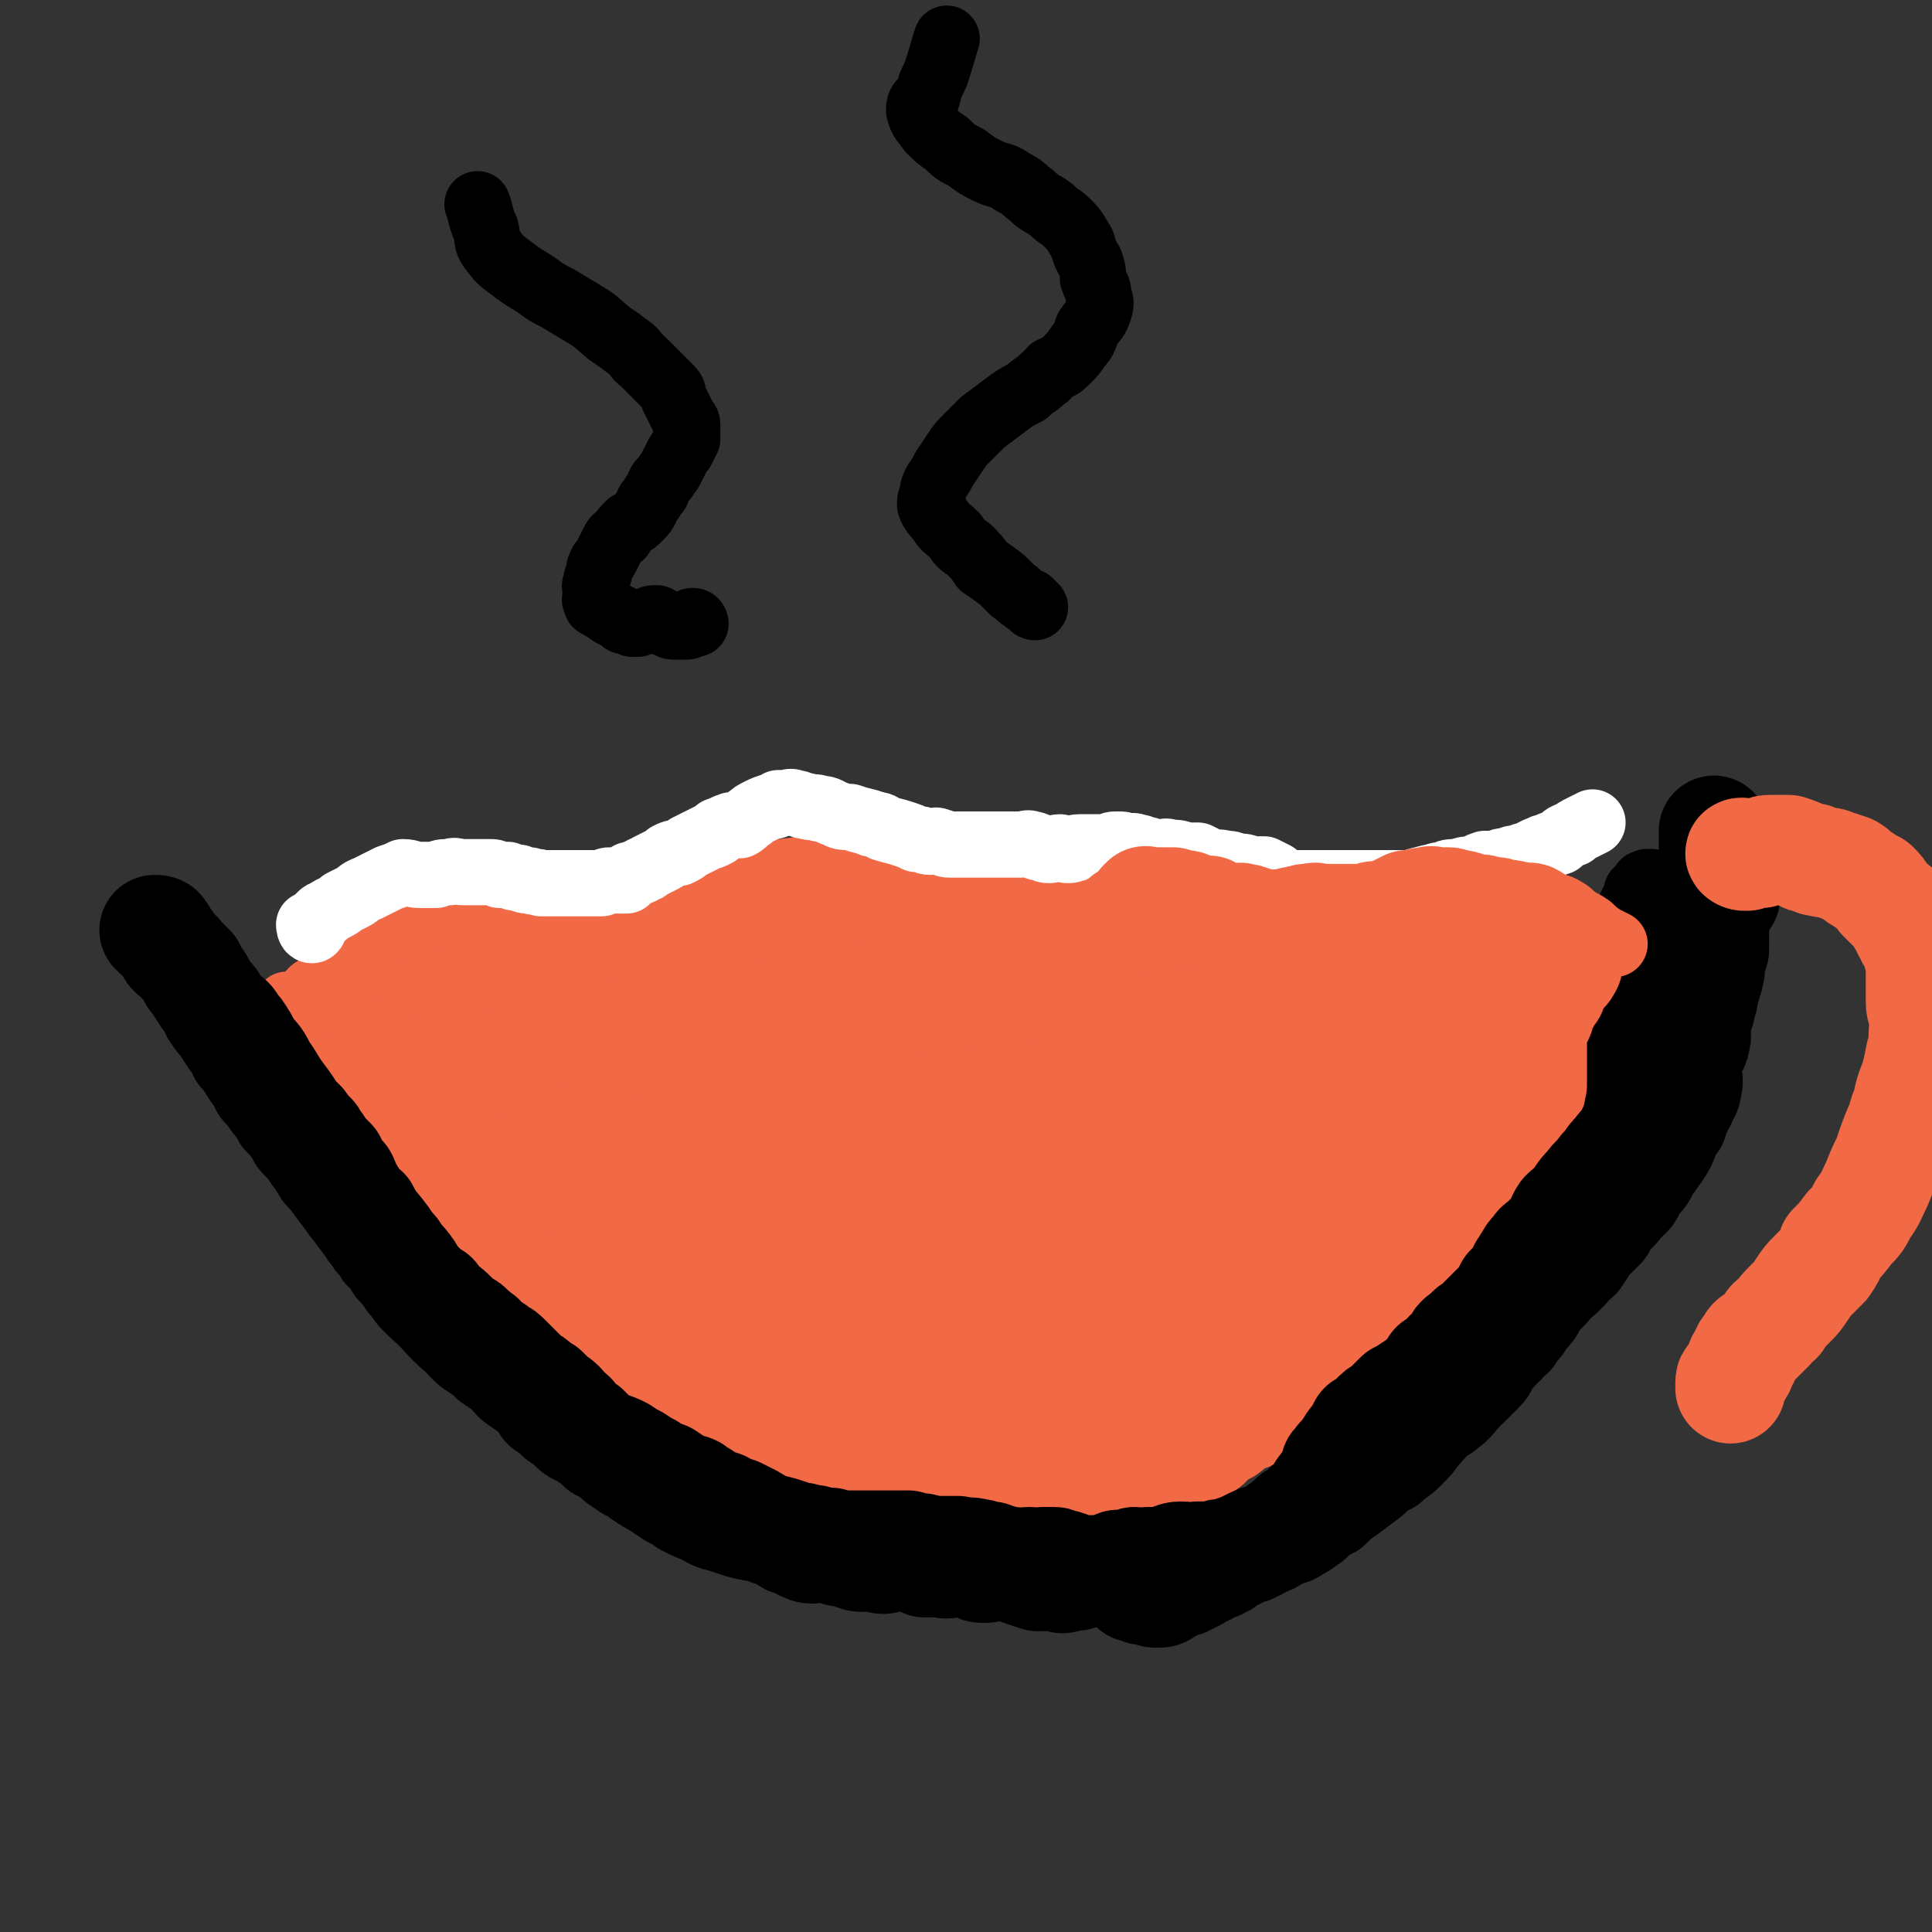 <svg viewBox='0 0 700 700' version='1.1' xmlns='http://www.w3.org/2000/svg' xmlns:xlink='http://www.w3.org/1999/xlink'><rect x="0" y="0" width="700" height="700" fill="#333333" stroke="none"/><g fill='none' stroke='#000000' stroke-width='24' stroke-linecap='round' stroke-linejoin='round'><path d='M72,350c0,0 -1,-1 -1,-1 0,0 0,1 1,2 1,2 1,2 3,4 0,1 0,2 1,3 1,2 1,2 2,4 1,1 1,1 1,3 1,1 1,1 1,2 1,1 1,1 2,3 0,2 0,2 0,4 1,2 1,2 1,3 1,0 1,0 1,1 1,2 1,2 1,4 1,2 1,2 2,5 1,1 1,1 1,2 1,1 1,1 2,3 0,2 1,2 1,4 1,1 1,1 1,2 1,0 1,0 1,1 1,1 1,1 2,3 1,2 1,2 1,4 1,0 1,0 1,1 0,1 0,1 1,2 2,2 2,2 4,5 1,2 1,2 2,3 1,1 1,1 2,2 2,2 1,2 3,4 1,1 1,1 2,3 1,2 1,2 2,3 2,2 2,1 3,3 2,2 2,2 3,4 1,1 1,1 2,3 1,2 1,2 3,3 0,1 0,1 1,2 1,1 1,1 2,3 1,1 1,1 2,3 1,1 1,1 2,3 1,1 1,1 2,2 0,1 1,1 1,2 1,1 1,1 2,2 1,1 1,1 2,2 0,0 0,0 1,1 1,1 1,1 2,2 1,1 1,1 1,2 1,1 1,1 2,2 1,0 1,0 1,1 1,0 1,0 1,1 1,1 1,1 1,2 1,2 1,2 2,3 0,0 0,0 1,1 1,1 1,1 3,3 0,0 0,0 0,0 1,1 1,1 3,2 1,2 1,2 2,3 2,2 2,2 3,3 2,1 1,1 3,3 1,1 1,0 2,1 2,2 2,2 4,3 2,1 2,1 3,2 2,1 1,1 3,3 0,0 1,0 1,0 1,1 1,1 2,1 2,1 2,1 3,2 2,1 2,1 4,2 1,1 1,1 3,2 0,0 0,0 0,1 1,1 1,1 3,2 1,0 1,0 2,1 2,1 2,1 3,2 2,1 2,1 3,2 0,0 0,0 1,1 1,1 1,1 3,2 1,0 1,0 3,1 0,0 0,1 0,1 1,1 1,0 3,1 0,0 0,1 1,1 1,1 1,1 2,2 1,0 1,0 1,1 0,0 0,0 1,1 0,0 0,0 1,1 1,1 1,1 2,2 1,0 0,1 1,1 2,1 2,1 4,2 0,0 0,1 0,1 1,1 1,1 2,1 2,1 2,1 3,2 1,0 1,1 1,1 1,0 1,0 2,0 0,1 0,1 1,1 1,1 1,1 3,2 0,1 0,1 1,1 1,1 1,1 2,2 1,0 1,0 2,0 0,1 0,1 1,2 1,0 1,0 2,0 0,1 0,1 1,2 1,0 1,0 2,1 2,1 2,1 4,2 1,1 1,1 2,2 1,0 2,0 3,1 1,0 1,1 1,1 1,1 1,0 2,1 1,0 1,1 2,1 1,1 1,0 2,0 1,1 1,0 2,0 2,1 2,1 3,2 1,1 1,1 2,1 0,0 0,0 1,-1 1,0 1,0 3,0 1,1 1,1 2,1 1,1 1,0 2,0 2,0 2,1 3,0 2,0 2,0 4,-1 1,0 1,0 3,0 1,0 1,0 2,0 0,0 0,0 0,0 1,0 1,0 2,0 1,0 1,0 2,0 1,0 1,0 2,0 1,0 1,0 3,0 1,0 1,0 2,0 1,1 1,1 2,1 1,1 1,1 1,1 2,0 2,0 4,-1 1,0 1,0 3,0 2,1 2,1 4,1 2,1 1,2 3,2 2,0 2,0 4,-1 2,0 2,0 3,0 2,0 2,0 4,0 0,0 0,0 1,0 2,0 2,0 4,0 2,0 2,0 3,0 1,0 1,0 2,0 2,0 2,0 3,0 2,0 2,0 3,0 2,0 2,0 4,0 0,0 0,0 1,0 2,0 2,0 4,0 1,0 1,0 2,0 2,1 2,1 4,1 1,1 2,0 3,0 2,0 2,0 3,0 1,0 1,1 3,1 1,0 1,-1 3,-1 2,0 2,0 3,0 2,0 2,0 3,0 3,0 3,0 6,0 1,0 1,0 1,0 2,0 2,0 4,0 1,1 0,2 1,2 1,0 1,0 2,0 2,0 2,0 3,0 0,0 0,0 1,0 1,0 1,0 2,0 1,0 1,0 2,0 1,0 1,0 1,0 2,0 2,0 3,0 0,0 0,1 1,0 1,0 1,0 2,0 1,-1 2,0 3,-1 1,0 1,0 3,0 1,0 1,0 3,0 2,0 2,0 3,0 1,0 1,1 2,0 2,0 2,0 3,-1 2,0 2,0 4,0 2,-1 2,0 3,-1 2,0 2,0 4,-1 2,0 1,-1 3,-1 2,-1 2,-1 4,-1 2,-1 1,-1 3,-2 2,-1 2,-1 4,-2 2,-1 2,-1 4,-2 2,-1 2,0 4,-1 1,0 1,-1 3,-1 1,-1 1,-1 2,-1 1,-1 1,-1 2,-2 1,-1 1,-1 2,-1 1,-1 1,-1 2,-1 1,-1 1,0 2,-1 1,0 1,0 2,-1 1,-1 1,-1 2,-2 1,-1 1,-1 2,-2 0,-1 0,-1 1,-1 1,-1 1,-1 2,-2 1,-1 1,-1 1,-2 1,-1 1,-1 2,-1 1,-1 1,-1 2,-2 1,-1 1,-1 3,-3 1,-1 1,-1 2,-2 1,-2 1,-2 2,-4 2,-1 1,-2 3,-3 0,-1 1,0 1,0 2,-2 2,-2 3,-3 1,-2 1,-2 2,-3 1,-1 2,0 2,-1 1,-1 1,-1 1,-3 1,-1 1,-1 2,-2 0,-1 1,0 1,0 1,-1 1,-2 1,-2 1,-2 2,-2 3,-3 1,-1 1,-1 3,-2 1,-1 1,-1 3,-2 1,-1 1,-1 2,-2 1,0 1,0 2,-1 1,-1 1,0 2,-1 0,0 0,0 0,0 1,-1 1,-1 2,-1 2,-1 2,-1 3,-2 1,-1 1,-1 2,-2 1,-1 2,0 2,-1 2,-1 1,-2 3,-3 0,-1 1,-1 1,-2 1,-1 1,-1 2,-2 0,-1 0,-1 1,-2 1,-1 1,-1 2,-3 1,-1 1,-1 2,-2 0,-1 0,-1 0,-2 1,0 1,0 1,0 1,-2 1,-2 2,-4 1,-2 1,-2 2,-3 1,-2 1,-2 1,-4 2,-2 2,-2 3,-5 0,-1 0,-1 1,-1 0,-1 0,-1 0,-1 1,-2 1,-2 1,-3 1,-2 1,-2 2,-3 0,-1 1,-1 1,-2 0,-1 0,-1 0,-2 1,-1 1,-1 2,-2 1,-2 0,-2 1,-3 1,-2 1,-2 1,-3 1,-1 2,-1 2,-2 1,-2 1,-2 1,-3 0,-1 0,-1 0,-1 1,-1 1,-1 1,-2 1,-1 0,-1 1,-3 0,-1 1,0 1,-1 1,-3 1,-3 1,-5 1,-2 1,-2 1,-3 1,-2 1,-2 1,-3 2,-2 2,-2 3,-4 0,-2 -1,-2 -1,-4 1,-2 1,-1 2,-3 0,-1 0,-2 0,-3 0,-2 0,-2 0,-3 1,-3 1,-3 3,-5 0,-1 0,-1 1,-2 0,-2 0,-2 1,-3 1,-1 1,-1 1,-2 1,-1 1,-1 1,-2 1,-1 1,-1 1,-2 1,-2 1,-2 2,-3 0,-1 0,-1 0,-3 1,-1 1,-1 2,-3 0,-1 0,-1 0,-1 0,-2 0,-2 0,-4 0,-1 0,-1 0,-2 0,-1 1,-1 1,-2 0,0 0,0 0,-1 0,-1 1,-1 1,-2 0,-2 0,-2 0,-3 0,-1 0,-1 0,-1 0,-1 1,-1 1,-2 0,-1 0,-1 0,-2 0,0 0,0 0,0 1,-2 1,-2 1,-3 0,0 0,0 0,-1 0,0 0,0 0,-1 0,-1 0,-1 0,-1 0,-1 0,-1 0,-2 0,-1 0,-1 0,-2 0,-1 -1,-1 -1,-2 0,-1 1,0 2,-1 1,-1 1,-1 1,-2 0,-1 0,-1 0,-2 0,0 0,0 0,-1 1,0 1,0 1,-1 0,-1 0,-1 0,-2 0,0 0,0 0,-1 1,0 1,0 1,-1 0,0 0,-1 0,-1 0,0 1,0 1,0 0,-1 0,-1 0,-2 0,0 0,0 0,-1 0,0 0,0 0,0 1,-1 1,-1 2,-2 0,0 0,0 0,0 1,-1 0,-1 1,-1 1,-1 1,0 2,0 0,0 0,-1 1,0 0,0 0,1 1,1 '/></g>
<g fill='none' stroke='#F26946' stroke-width='24' stroke-linecap='round' stroke-linejoin='round'><path d='M98,380c0,0 -1,0 -1,-1 1,0 1,0 2,-1 2,-1 2,-1 3,-2 2,-2 2,-3 4,-5 3,-2 3,-2 6,-4 3,-2 5,-3 5,-4 '/><path d='M105,365c0,0 -1,-1 -1,-1 1,0 1,1 2,1 2,-1 2,-1 3,-2 1,-1 1,-1 3,-2 1,-2 1,-2 3,-3 2,-1 2,-2 4,-3 1,-1 1,-1 3,-3 2,-1 2,-1 4,-2 2,-2 2,-2 4,-3 3,-1 3,-1 6,-3 2,-1 2,-1 5,-2 4,-1 4,-1 7,-3 4,-1 4,-1 7,-2 4,-2 4,-2 7,-3 4,-1 4,-1 8,-2 3,-1 3,-1 7,-1 4,-1 4,-1 8,-2 3,0 3,0 6,0 2,0 2,0 4,0 3,-1 3,-1 6,-1 3,-1 3,-1 7,-1 5,-1 5,-1 9,-2 5,0 5,0 9,0 5,-1 5,-1 9,-2 5,-1 5,-1 9,-2 6,-1 6,-1 11,-2 5,-1 5,-1 11,-2 7,-1 7,-1 13,-1 8,0 8,0 15,0 4,0 4,0 9,0 9,-1 15,-1 19,-2 '/><path d='M253,324c0,0 -1,-1 -1,-1 0,0 1,1 2,1 2,-1 2,-2 4,-3 3,-1 4,-1 7,-1 5,-2 5,-1 10,-2 8,-2 8,-2 16,-3 9,-2 9,-2 18,-4 10,-1 10,-2 20,-2 8,-1 8,1 17,1 8,1 8,0 16,1 8,0 8,1 16,2 8,1 8,1 16,1 8,1 8,1 17,2 8,1 8,1 16,2 8,1 8,2 16,3 7,2 7,2 15,3 7,1 8,1 16,2 7,1 7,1 15,2 7,0 7,0 14,1 7,0 7,1 14,1 5,1 5,1 11,1 4,1 4,1 9,2 4,1 4,1 8,1 4,0 4,0 8,0 '/><path d='M522,333c0,0 -1,0 -1,-1 0,0 1,0 2,-1 0,0 1,0 1,0 3,-1 3,-1 6,-2 2,-1 2,-2 5,-2 4,-1 4,-1 8,0 3,0 3,0 6,1 4,0 4,0 7,1 4,1 4,1 7,2 3,1 4,0 6,2 4,1 4,1 7,3 2,2 2,2 5,4 2,1 4,2 4,2 '/><path d='M466,375c0,0 -1,0 -1,-1 0,0 1,0 0,-1 -1,-1 -1,-1 -3,-3 -3,-3 -3,-3 -7,-5 -5,-3 -5,-3 -11,-5 -9,-3 -9,-3 -19,-5 -14,-2 -14,-1 -29,-2 -17,0 -17,-1 -35,0 -20,0 -20,0 -40,2 -21,3 -21,4 -41,8 -20,4 -20,3 -39,8 -15,3 -15,3 -29,8 -10,2 -10,2 -19,6 -5,2 -6,2 -11,5 -1,0 -1,2 0,2 1,-1 2,-2 4,-3 4,-2 5,-1 9,-3 10,-3 10,-3 21,-6 17,-5 17,-4 35,-8 23,-5 23,-4 47,-9 25,-5 24,-6 49,-12 22,-5 22,-5 44,-9 17,-3 17,-3 34,-5 12,-1 12,-1 23,-2 7,0 7,-1 14,0 4,0 4,0 8,1 2,1 2,2 4,2 0,0 0,-2 0,-1 0,0 0,1 -1,2 0,0 -1,0 -2,0 -2,-1 -2,-2 -4,-2 -5,-1 -5,0 -10,0 -12,-1 -12,-1 -23,-2 -21,-1 -21,-1 -41,-1 -21,-1 -21,0 -43,0 -23,1 -23,1 -46,3 -26,2 -26,2 -51,6 -22,3 -22,3 -43,7 -16,3 -16,3 -31,7 -11,2 -11,2 -21,5 -5,2 -6,2 -10,4 -2,1 -2,1 -3,2 -1,1 -1,2 0,2 1,0 1,0 3,-1 7,0 7,0 14,-1 13,-3 13,-3 27,-5 22,-4 22,-4 43,-7 30,-4 30,-3 59,-7 24,-4 24,-4 47,-9 15,-3 15,-4 30,-7 7,-2 7,-2 14,-4 2,-1 3,-2 3,-3 0,-1 -1,0 -2,0 -4,0 -4,0 -7,0 -8,0 -8,-1 -17,0 -13,0 -13,0 -26,2 -16,1 -16,1 -32,3 -19,2 -19,2 -38,5 -21,4 -21,4 -42,9 -17,4 -17,4 -35,9 -13,4 -13,4 -26,8 -7,3 -7,3 -13,5 -5,2 -5,2 -9,4 0,0 -1,1 -1,1 1,0 2,-2 4,-2 5,-2 5,-2 10,-4 9,-3 9,-3 18,-6 13,-5 13,-4 25,-9 12,-4 12,-3 23,-8 8,-3 8,-3 15,-6 3,-2 4,-2 6,-4 1,0 0,-1 -1,0 -1,0 -1,1 -3,1 -5,2 -5,2 -10,3 -9,2 -9,2 -17,5 -10,2 -10,2 -19,5 -4,1 -4,1 -9,2 -6,2 -6,2 -12,4 -5,1 -5,2 -8,3 -2,1 -2,1 -3,2 -1,0 -1,0 -2,1 -3,1 -3,1 -6,3 -3,1 -3,1 -5,2 -2,1 -3,1 -5,2 -2,1 -3,1 -5,3 -2,1 -2,1 -3,2 -2,1 -2,1 -4,2 -1,1 -1,1 -3,2 -2,0 -2,0 -3,1 -2,1 -2,1 -4,2 -2,1 -2,1 -4,3 -2,1 -2,2 -2,3 -1,1 0,1 1,2 1,2 0,2 1,4 2,2 2,2 3,5 2,1 2,1 3,3 2,5 3,8 4,10 '/></g>
<g fill='none' stroke='#F26946' stroke-width='40' stroke-linecap='round' stroke-linejoin='round'><path d='M136,384c0,0 -1,0 -1,-1 0,0 1,-1 1,-1 1,1 1,2 2,3 0,2 1,2 1,3 1,2 1,2 2,3 2,3 2,3 3,5 2,3 2,3 4,5 1,3 1,3 3,5 0,1 0,1 1,2 2,2 3,1 4,3 2,1 1,2 2,3 1,1 2,1 4,2 1,1 1,1 2,2 1,0 1,1 2,1 0,0 0,-1 0,-1 -1,-1 -1,-1 -1,-2 -1,0 -1,0 -2,-1 0,-1 0,-1 -1,-1 -1,-1 -1,-1 -2,-2 -1,-1 -1,-1 -1,-3 -1,-1 -1,-1 -2,-2 -1,-2 -1,-2 -2,-3 -1,-2 -1,-2 -2,-3 0,0 0,0 0,0 -2,-2 -1,-3 -3,-4 0,-1 -1,-1 -1,0 -1,0 -1,0 -2,1 -1,0 -1,0 -2,1 0,1 0,1 0,2 0,1 0,1 0,2 0,0 0,0 1,1 0,2 0,2 0,3 1,2 1,2 2,3 1,1 1,1 3,3 2,2 1,2 3,4 2,2 3,2 5,4 1,2 1,2 2,3 2,2 2,2 4,3 2,1 3,1 4,3 1,1 1,1 1,3 0,0 -1,1 -1,1 -1,0 -1,-1 -2,-1 -1,-1 -1,0 -1,0 -2,-1 -2,-2 -3,-2 -2,-1 -2,-1 -4,-2 -1,-1 -2,-1 -3,-2 -2,-1 -2,-1 -4,-3 -1,-1 -1,-1 -3,-2 -2,-1 -2,-1 -3,-2 -1,0 -1,0 -1,0 -1,-1 -1,0 -3,0 -1,0 -1,-1 -2,0 -1,0 -1,1 -1,2 -1,0 -1,1 -1,1 0,1 0,1 0,2 1,1 1,1 2,2 1,1 1,1 2,2 1,1 1,1 3,2 1,2 1,2 2,3 2,2 2,2 4,3 2,1 2,1 4,3 2,1 2,1 4,2 1,1 0,1 1,2 2,2 2,1 4,3 2,1 1,1 3,3 2,1 2,1 4,2 2,2 2,2 4,4 2,1 2,1 4,2 1,1 1,1 3,2 2,2 2,2 5,3 0,1 0,0 1,1 2,1 2,1 5,3 2,1 2,1 4,2 3,2 3,2 5,3 2,1 2,1 5,2 1,1 1,1 3,2 2,1 2,1 3,2 2,2 3,2 5,3 1,1 2,1 3,2 3,1 3,1 5,3 3,2 3,2 6,4 2,1 2,0 4,2 2,1 1,1 3,3 0,0 1,-1 1,0 1,0 1,1 2,2 1,1 2,1 4,2 2,1 2,1 5,2 0,1 0,1 1,2 1,1 2,1 4,2 0,1 0,1 1,1 2,2 2,2 3,3 2,2 2,2 5,4 0,0 0,0 1,1 2,1 2,1 3,2 2,2 2,2 4,4 0,0 0,-1 1,0 1,1 0,1 1,3 1,1 2,0 3,1 2,1 2,1 3,2 2,1 2,1 4,3 2,1 1,1 3,2 3,2 3,2 5,4 3,2 3,2 6,3 2,2 2,2 5,3 3,1 3,1 5,2 3,1 3,1 6,2 2,1 2,1 4,2 3,1 3,1 5,2 3,1 3,1 6,2 2,1 1,2 3,2 3,0 3,0 6,-1 3,0 3,0 6,0 4,-1 4,-1 8,-3 4,-1 4,-1 8,-3 4,-2 4,-2 9,-4 6,-3 6,-4 12,-7 6,-4 6,-4 13,-8 6,-4 6,-5 12,-9 7,-5 7,-5 14,-11 7,-5 7,-6 13,-11 6,-5 6,-5 12,-10 7,-5 7,-5 13,-10 5,-6 5,-6 10,-12 6,-5 5,-5 11,-10 6,-5 6,-5 12,-10 7,-5 7,-5 13,-11 6,-5 5,-6 10,-11 5,-6 5,-6 9,-12 4,-4 4,-4 8,-9 3,-5 3,-5 5,-10 2,-3 2,-3 4,-7 2,-3 1,-3 3,-6 2,-3 2,-3 4,-5 1,-2 1,-2 2,-5 1,-2 1,-2 2,-4 0,-1 1,-1 2,-2 1,-1 1,-1 2,-3 0,-1 0,-1 0,-1 1,-2 1,-2 2,-3 1,-2 1,-2 2,-3 0,-1 0,-1 1,-3 1,-1 1,-1 2,-1 1,-1 1,-2 2,-2 1,-1 1,-1 2,0 1,0 1,0 1,1 1,0 0,1 0,1 0,1 0,1 0,1 0,1 -1,1 -1,2 -1,1 -1,1 -2,2 -1,1 -1,1 -2,3 -1,1 -1,1 -1,3 -1,1 -1,1 -2,3 -1,2 -1,2 -2,3 0,2 0,2 -1,4 -1,1 -2,1 -2,3 -1,1 0,2 0,3 0,2 0,2 0,5 0,2 0,2 0,4 0,2 0,2 0,5 0,2 0,2 0,4 -1,2 0,2 -1,4 -1,2 -2,2 -3,4 -1,2 0,2 -1,4 -1,1 -2,1 -2,2 -2,2 -1,2 -2,4 -1,1 -2,1 -3,3 -1,2 -1,3 -3,5 0,1 0,1 -1,2 0,2 0,2 -1,5 -1,1 -1,1 -2,3 -1,2 -1,2 -1,4 -1,2 -1,2 -2,4 -1,3 -1,3 -2,5 -1,3 -1,3 -2,6 -2,3 -1,3 -3,5 -2,3 -2,3 -4,6 -1,2 -1,2 -2,3 -2,2 -2,3 -4,5 -3,3 -3,3 -7,6 -1,0 -1,0 -2,1 -3,2 -3,2 -6,4 -2,1 -2,1 -4,3 -2,2 -2,2 -4,4 -2,1 -2,1 -4,3 -3,2 -3,2 -5,4 -2,1 -2,1 -4,2 -1,1 0,1 -2,3 -1,0 -1,0 -2,1 -2,1 -2,1 -4,2 -1,1 -1,1 -3,3 -2,1 -2,1 -4,2 -2,2 -1,2 -3,3 -3,2 -3,1 -5,2 -3,2 -3,1 -5,3 -3,1 -3,1 -6,3 -2,2 -2,2 -5,3 -2,2 -2,2 -4,4 -3,1 -3,1 -5,3 -3,2 -2,2 -5,3 -2,2 -2,2 -4,3 -1,1 0,1 -1,2 -3,2 -3,2 -6,4 -3,2 -3,2 -6,3 -3,2 -4,2 -7,3 -1,1 -1,1 -3,2 -3,1 -3,1 -6,2 -3,2 -3,2 -6,2 -4,1 -4,1 -7,2 -3,1 -3,1 -6,1 -1,1 -2,1 -3,0 -3,0 -3,0 -6,-1 -2,0 -2,0 -5,-1 -2,0 -2,1 -5,0 -3,0 -3,0 -7,-1 -3,-1 -3,-1 -7,-2 -3,0 -3,0 -7,-1 -3,-1 -3,-2 -6,-2 -3,0 -3,0 -6,0 -3,0 -3,0 -6,0 -3,-1 -3,-2 -5,-3 -4,-1 -4,0 -7,-2 -4,-1 -4,-2 -8,-3 -3,-1 -3,-1 -6,-2 -5,-2 -5,-2 -9,-4 -4,-1 -4,-1 -7,-3 -4,-2 -4,-2 -7,-3 -4,-2 -3,-3 -7,-5 -3,-2 -3,-1 -6,-3 -3,-2 -3,-2 -6,-4 -2,-2 -2,-2 -5,-4 -2,-2 -2,-2 -4,-3 -2,-2 -2,-3 -4,-5 -3,-2 -3,-2 -6,-4 -3,-3 -2,-3 -5,-5 -4,-3 -4,-3 -8,-6 -6,-4 -6,-4 -11,-9 -5,-5 -5,-5 -11,-10 -6,-5 -6,-4 -12,-9 -6,-5 -6,-5 -11,-11 -4,-4 -3,-4 -7,-9 -2,-4 -3,-4 -5,-8 -1,-3 -2,-4 -2,-7 1,-2 2,-2 3,-5 1,-2 1,-2 2,-5 2,-2 2,-3 5,-5 4,-2 5,-2 10,-2 8,-1 8,-1 17,0 12,0 12,1 24,1 17,1 17,1 33,1 17,-1 17,-1 34,-3 16,-2 16,-2 32,-4 13,-3 13,-2 26,-6 9,-2 9,-2 17,-6 5,-2 6,-2 9,-5 1,-1 1,-2 0,-4 0,-2 0,-2 -2,-3 -4,-2 -4,-3 -9,-3 -10,-2 -10,-2 -20,-2 -14,0 -14,0 -27,1 -23,2 -23,1 -46,4 -19,2 -19,2 -38,5 -16,2 -16,2 -31,5 -9,1 -9,2 -18,3 -3,0 -4,0 -6,-1 -1,0 -1,-1 0,-2 3,-1 3,-1 7,-2 14,-4 14,-5 28,-7 29,-5 29,-4 59,-9 36,-5 36,-6 73,-11 29,-4 29,-4 58,-8 20,-3 20,-3 41,-6 12,-1 12,-2 24,-3 2,-1 2,0 3,-1 4,-1 5,-2 7,-2 1,0 -1,1 -2,2 -1,1 -1,1 -2,1 -5,3 -5,2 -9,5 -7,3 -7,4 -14,8 -9,5 -9,5 -18,10 -4,2 -4,2 -8,4 -4,3 -4,3 -8,7 -1,0 -1,1 -1,2 1,0 1,-1 2,-2 3,-1 3,-1 5,-2 8,-2 8,-2 16,-4 11,-4 11,-4 23,-7 12,-4 12,-4 24,-7 3,-1 3,-1 6,-2 5,-1 9,-3 11,-2 1,0 -3,2 -5,3 -7,5 -7,5 -14,9 -17,9 -17,9 -35,18 -19,9 -20,9 -40,17 -17,8 -17,8 -34,15 -10,5 -10,5 -20,10 -4,2 -5,3 -8,5 0,0 1,-1 2,-1 2,-1 2,0 4,-1 5,-1 5,-1 9,-3 13,-4 13,-5 25,-10 17,-7 16,-7 33,-15 18,-9 18,-9 37,-17 10,-5 10,-5 20,-9 8,-4 8,-4 15,-7 6,-3 6,-3 12,-6 2,-1 4,-3 4,-2 1,0 -1,2 -3,3 -4,5 -4,5 -9,10 -9,8 -9,8 -18,16 -17,14 -18,13 -34,28 -15,13 -14,13 -29,26 -8,8 -8,8 -16,16 -4,4 -4,5 -6,8 0,0 1,0 2,0 2,-1 2,-1 3,-2 7,-4 7,-4 14,-9 15,-11 14,-12 29,-23 18,-14 18,-14 36,-27 15,-12 15,-12 30,-24 9,-8 9,-8 18,-16 4,-4 5,-4 9,-8 0,0 0,-1 0,-1 -1,0 -1,1 -2,2 -6,5 -6,4 -12,9 -16,13 -16,13 -32,26 -21,16 -21,16 -43,32 -19,13 -20,13 -39,27 -10,7 -10,7 -19,15 -5,4 -5,3 -10,8 -1,1 -2,3 -2,4 0,0 1,-1 2,-2 5,-2 6,-2 11,-4 15,-8 15,-7 30,-16 23,-12 23,-12 45,-25 21,-13 21,-14 41,-27 15,-10 16,-10 30,-20 8,-6 8,-6 15,-12 2,-2 3,-3 4,-6 0,0 0,-1 -1,0 -3,1 -3,1 -6,3 -12,6 -12,6 -24,13 -21,12 -21,12 -42,23 -25,14 -25,13 -50,27 -21,12 -21,13 -42,25 -13,8 -14,8 -27,16 -7,5 -7,4 -14,9 -1,1 -2,3 -1,3 0,0 1,-1 2,-2 3,-1 3,-1 7,-3 8,-3 8,-3 17,-6 12,-4 12,-4 24,-8 12,-3 12,-4 24,-7 7,-2 7,-2 15,-3 4,0 4,0 7,2 1,0 1,1 0,2 -1,2 -1,2 -3,3 -6,8 -6,9 -13,15 -15,13 -16,13 -32,25 -9,7 -9,7 -19,13 -12,8 -12,9 -26,15 -6,3 -7,2 -13,1 -2,0 -3,0 -3,-2 0,-3 1,-3 2,-6 5,-7 4,-8 10,-15 10,-12 10,-13 23,-24 14,-12 14,-12 30,-22 12,-9 12,-9 25,-17 10,-6 9,-6 19,-10 4,-2 5,-2 9,-2 1,-1 1,0 1,0 0,2 0,2 -1,3 -2,2 -2,2 -5,4 -5,5 -5,5 -11,8 -12,7 -12,7 -24,13 -16,7 -16,7 -32,13 -13,5 -14,5 -27,10 -6,2 -6,2 -11,4 -7,2 -7,3 -14,4 -3,0 -4,0 -6,-1 -1,-1 -1,-1 0,-2 3,-2 3,-2 6,-4 7,-4 7,-4 14,-7 9,-5 9,-5 19,-10 7,-4 8,-3 15,-7 5,-2 5,-2 9,-5 1,0 0,0 0,0 -2,1 -2,2 -3,2 -8,2 -8,1 -16,3 -13,2 -13,2 -27,4 -14,2 -14,3 -27,4 -11,0 -11,0 -22,-1 -8,-1 -8,0 -15,-3 -2,-1 -3,-1 -3,-3 -1,-2 -1,-3 0,-4 3,-4 3,-4 7,-6 6,-5 7,-5 14,-9 11,-5 11,-5 23,-9 10,-3 11,-3 21,-4 8,-1 8,-1 15,0 4,0 5,0 7,1 1,0 0,1 -1,2 -2,1 -2,1 -5,3 -6,3 -6,3 -14,5 -12,4 -12,4 -25,7 -14,4 -15,4 -29,6 -14,3 -14,3 -28,4 -8,1 -8,2 -16,2 -4,-1 -4,-1 -7,-3 -1,0 -1,-1 0,-1 0,-2 1,-2 2,-3 2,-2 2,-2 5,-3 9,-5 9,-5 19,-8 13,-4 13,-3 25,-6 14,-3 13,-4 27,-6 10,-2 11,-3 21,-3 6,0 7,1 11,3 1,0 0,1 0,3 -2,2 -2,3 -4,4 -6,4 -6,4 -12,7 -10,5 -10,4 -20,8 -12,4 -12,5 -25,8 -9,2 -10,1 -19,0 -7,0 -7,0 -13,-1 -5,-2 -5,-2 -9,-5 -2,-2 -2,-2 -3,-5 0,-2 0,-2 1,-4 1,-3 1,-3 3,-5 2,-3 2,-3 4,-5 3,-2 3,-3 5,-4 2,0 1,1 3,2 2,0 2,-1 4,0 3,2 3,2 5,4 2,2 2,2 4,5 1,2 2,2 2,4 0,2 -1,3 -2,5 -2,2 -2,3 -5,5 -3,3 -3,3 -8,5 -5,3 -6,3 -12,4 -6,0 -7,-1 -13,-2 -7,-1 -7,0 -14,-3 -4,-1 -5,-1 -9,-4 -1,-1 -1,-2 -1,-4 0,-1 0,-1 1,-2 1,-2 1,-3 3,-4 3,-1 3,-1 7,-1 5,-1 5,0 10,0 8,1 8,1 15,3 12,1 12,1 23,3 11,3 11,4 23,8 9,3 9,2 18,6 6,2 6,2 11,4 1,1 2,1 2,2 0,1 -1,1 -2,1 -2,1 -2,1 -3,1 -3,-1 -3,-2 -5,-3 -4,-2 -5,-1 -8,-3 -5,-3 -5,-3 -8,-6 -3,-3 -5,-3 -6,-6 -1,-3 0,-3 2,-7 1,-5 1,-5 4,-9 4,-7 3,-8 10,-13 10,-9 10,-8 22,-13 12,-5 12,-5 24,-8 11,-2 12,-2 23,-2 10,0 10,0 20,2 6,1 7,0 13,2 3,1 3,2 4,4 1,1 0,1 -1,2 -3,2 -4,3 -7,4 -10,3 -10,4 -20,5 -10,2 -11,2 -21,2 -10,1 -10,1 -20,1 -8,-1 -8,-1 -15,-3 -4,-1 -4,-1 -8,-3 -3,-1 -4,-1 -4,-3 0,-2 1,-2 3,-4 3,-2 3,-3 7,-4 5,-3 5,-2 11,-3 5,0 6,1 11,2 7,1 7,1 13,2 4,1 5,1 7,4 2,1 1,2 0,5 -3,5 -3,5 -7,10 -9,8 -9,8 -19,15 -11,8 -11,8 -22,16 -6,3 -5,4 -11,7 -6,4 -7,4 -13,8 -4,3 -5,3 -8,6 -1,1 0,2 1,2 1,0 1,0 2,-1 3,-1 3,-1 7,-2 8,-3 8,-2 17,-6 11,-5 11,-5 23,-10 12,-6 12,-5 23,-12 10,-6 11,-6 20,-14 7,-5 7,-5 12,-12 5,-6 5,-6 8,-13 1,-4 1,-4 0,-8 0,-4 0,-4 -1,-7 -1,-3 -1,-4 -3,-7 -2,-2 -2,-2 -5,-2 -2,-1 -3,0 -5,1 -5,2 -6,2 -11,4 -8,5 -9,5 -17,11 -9,6 -9,7 -17,15 -9,8 -9,8 -16,17 -5,5 -5,6 -7,12 -1,4 -1,4 1,8 1,4 1,4 4,8 2,4 2,4 6,7 5,4 5,5 11,6 5,1 5,0 11,0 6,-1 6,-1 12,-3 7,-3 7,-3 14,-8 7,-6 8,-6 13,-13 6,-8 5,-9 9,-18 5,-10 6,-10 8,-20 2,-5 2,-5 1,-11 0,-4 0,-5 -2,-8 -1,-3 -2,-4 -4,-5 -2,-1 -2,1 -4,1 -6,2 -6,1 -11,3 -12,7 -12,7 -23,15 -12,9 -12,10 -23,20 -10,10 -10,10 -19,21 -7,8 -7,9 -13,18 -4,7 -5,7 -8,15 -1,4 -1,4 0,8 0,3 0,4 2,5 2,2 2,1 5,2 3,0 3,-1 6,-1 5,-2 6,-2 11,-4 6,-3 6,-3 11,-6 5,-3 5,-3 10,-7 3,-2 3,-3 6,-5 3,-2 4,-2 5,-4 0,0 -1,-1 -2,-1 -1,0 0,2 -1,2 -2,2 -2,1 -4,2 -2,2 -2,2 -5,3 -4,3 -4,3 -7,5 -4,3 -4,3 -8,6 -3,3 -3,3 -6,6 -3,3 -4,2 -5,5 0,1 1,2 2,3 1,1 1,1 3,1 2,0 2,0 4,0 7,-2 7,-3 14,-5 11,-3 11,-2 22,-6 16,-5 16,-5 31,-12 15,-6 15,-6 30,-13 14,-7 14,-7 27,-14 11,-7 11,-7 22,-14 9,-7 9,-7 18,-14 7,-6 7,-6 13,-12 5,-5 4,-5 9,-10 3,-4 4,-4 7,-8 3,-4 3,-4 6,-7 2,-4 2,-4 5,-7 2,-3 2,-3 4,-5 2,-3 2,-3 4,-5 1,-2 1,-2 3,-4 2,-2 2,-2 4,-4 2,-2 2,-2 3,-3 2,-2 2,-2 4,-4 1,-1 2,-1 3,-3 2,-1 2,-2 4,-3 0,0 1,0 1,0 2,-1 2,-1 3,-2 1,-1 1,-1 2,-2 1,-1 1,-1 2,-2 0,0 0,0 1,-1 0,-1 0,-1 1,-1 0,-1 1,0 1,-1 0,-1 -1,-1 -1,-1 0,-1 0,-1 0,-2 0,0 0,0 0,-1 0,0 0,0 0,0 0,-1 1,-1 0,-1 -1,-1 -1,-1 -2,0 -1,0 -1,1 -2,2 -1,1 -1,1 -2,2 -1,1 -1,1 -3,2 -3,2 -3,2 -5,3 -5,5 -5,5 -10,9 -7,7 -7,7 -14,13 -7,8 -7,8 -13,15 -7,7 -7,7 -14,14 -7,7 -7,7 -14,13 -7,6 -7,7 -14,13 -6,5 -6,5 -13,10 -5,4 -6,4 -11,8 -5,3 -5,3 -10,6 -5,3 -5,2 -10,4 -4,3 -4,3 -9,5 -5,2 -5,2 -10,4 -5,1 -5,1 -11,3 -7,2 -7,2 -14,4 -6,2 -6,2 -13,3 -8,2 -8,2 -16,4 -7,1 -7,1 -15,2 -6,0 -6,0 -12,0 -6,0 -6,0 -12,0 -7,0 -7,0 -13,0 -6,0 -6,0 -13,0 -6,0 -6,0 -12,0 -6,0 -6,-1 -11,0 -5,0 -5,0 -10,1 -5,0 -5,0 -10,1 -5,0 -5,0 -9,0 -5,0 -5,0 -10,0 -3,0 -3,0 -7,0 -3,0 -3,0 -7,0 -3,0 -3,0 -5,0 -2,0 -2,-1 -4,0 -1,0 -1,1 -2,1 -2,1 -2,1 -4,2 -1,1 -1,1 -1,2 0,1 0,1 1,2 1,1 1,1 2,1 1,1 1,1 2,2 2,1 2,1 3,2 4,1 3,1 7,3 4,1 4,2 9,3 5,1 5,1 11,2 8,1 8,0 16,1 10,1 10,1 20,2 12,2 12,1 23,2 7,1 14,1 14,1 '/></g>
<g fill='none' stroke='#000000' stroke-width='24' stroke-linecap='round' stroke-linejoin='round'><path d='M252,226c0,0 0,-1 -1,-1 -1,0 -1,1 -2,2 -2,0 -2,0 -4,0 -2,0 -2,0 -3,-1 -2,0 -2,-1 -4,-2 -2,0 -2,0 -3,1 -2,0 -2,0 -4,1 -1,0 -1,0 -2,0 -1,-1 -1,-1 -3,-1 -1,-1 -1,-1 -3,-2 -2,-1 -2,-1 -3,-2 -2,-1 -2,-1 -3,-2 -1,0 -1,0 -1,-1 -1,-1 0,-1 0,-2 0,-1 0,-1 0,-2 0,-1 -1,-1 0,-3 0,-1 0,-1 1,-3 0,-2 0,-2 1,-4 1,-1 1,-1 2,-3 1,-2 1,-2 2,-4 1,-2 1,-2 3,-3 1,-2 1,-2 3,-4 2,-1 2,-1 4,-3 2,-2 2,-3 3,-5 2,-2 1,-2 3,-4 1,-3 1,-3 3,-5 1,-2 1,-1 2,-3 1,-2 1,-2 2,-4 1,-2 1,-2 2,-3 1,-2 1,-2 2,-4 0,-2 0,-2 0,-4 0,-2 0,-2 -1,-3 -1,-2 -1,-2 -2,-4 -1,-2 -1,-2 -2,-4 0,-1 0,-2 -1,-3 -2,-2 -2,-2 -3,-3 -1,-1 -1,-1 -2,-2 -2,-2 -2,-2 -5,-5 -3,-2 -2,-3 -5,-5 -4,-3 -4,-3 -7,-5 -5,-4 -4,-4 -9,-7 -5,-3 -5,-3 -10,-6 -4,-2 -4,-2 -8,-5 -5,-3 -5,-3 -9,-6 -4,-3 -4,-3 -7,-7 -2,-3 -1,-3 -2,-7 -2,-4 -2,-7 -3,-9 '/><path d='M375,220c0,0 -1,0 -1,-1 -1,0 0,0 -1,-1 -1,0 -1,0 -2,-1 -2,-1 -2,-2 -4,-3 -2,-2 -2,-2 -4,-4 -4,-3 -4,-3 -7,-5 -2,-3 -2,-3 -5,-6 -3,-2 -3,-2 -5,-5 -3,-3 -3,-2 -5,-5 -2,-3 -3,-3 -4,-6 0,-2 0,-2 1,-4 0,-2 0,-2 1,-4 2,-3 2,-3 3,-5 2,-3 2,-3 4,-6 2,-3 2,-3 5,-6 3,-3 3,-3 5,-5 4,-3 4,-3 8,-6 4,-3 4,-3 8,-5 3,-3 3,-2 6,-5 2,-1 1,-1 3,-3 2,-1 3,-1 5,-3 3,-3 3,-3 5,-6 2,-2 2,-3 3,-6 2,-3 3,-3 4,-6 1,-3 1,-3 0,-6 0,-3 -1,-3 -2,-6 0,-3 0,-3 -1,-6 -2,-3 -2,-4 -3,-7 -2,-3 -2,-4 -5,-7 -3,-3 -3,-2 -6,-5 -4,-3 -4,-2 -7,-5 -4,-3 -3,-3 -7,-5 -4,-3 -5,-2 -9,-4 -4,-2 -4,-2 -8,-5 -4,-2 -4,-2 -7,-5 -3,-2 -3,-2 -6,-5 -2,-3 -3,-3 -4,-7 0,-3 1,-3 3,-5 1,-4 1,-4 3,-8 2,-6 3,-10 4,-13 '/></g>
<g fill='none' stroke='#FFFFFF' stroke-width='24' stroke-linecap='round' stroke-linejoin='round'><path d='M113,336c0,0 -1,-1 -1,-1 0,0 0,2 1,2 1,0 1,-2 2,-4 1,0 1,0 1,-1 1,-1 1,-1 2,-1 1,-1 1,-1 3,-2 2,-1 2,-1 3,-2 2,-1 2,-1 4,-2 2,-1 2,-2 5,-3 2,-1 2,-1 4,-2 2,-1 2,-1 4,-2 3,-1 3,-1 5,-2 3,0 3,1 6,1 3,0 3,0 6,0 2,-1 2,-1 5,-1 2,-1 2,0 5,0 2,0 2,0 4,0 2,0 2,0 3,0 1,0 1,0 2,0 2,0 2,0 4,1 2,0 2,0 3,0 2,1 2,1 4,1 2,1 2,1 4,1 2,1 2,0 4,1 0,0 0,0 1,0 2,0 2,0 4,0 1,0 1,0 3,0 1,0 1,0 2,0 0,0 0,0 1,0 0,0 0,0 1,0 1,0 1,0 2,0 2,0 2,0 4,0 2,0 2,0 4,0 2,-1 2,-1 3,-1 1,0 1,0 2,0 2,0 2,0 4,0 1,-1 0,-1 1,-2 1,0 1,0 3,-1 1,0 1,0 2,-1 1,0 1,0 2,-1 2,-1 2,-1 4,-2 2,-1 2,-1 3,-2 2,-1 2,-1 4,-1 2,-1 2,-1 3,-2 2,-1 2,-1 4,-2 2,-1 2,-1 4,-2 1,0 1,0 2,-1 1,0 1,0 1,-1 3,-1 2,-1 5,-2 1,0 2,0 3,0 2,-1 2,-2 4,-3 1,-1 1,-1 3,-2 2,-1 2,-1 5,-2 1,0 1,0 2,-1 1,0 1,0 2,0 2,0 2,-1 4,0 2,0 2,1 4,1 3,1 3,0 5,1 3,0 3,1 6,2 2,1 2,1 5,1 3,1 3,1 7,2 1,1 1,0 3,1 1,0 1,0 2,1 3,1 4,1 7,2 3,1 3,1 5,2 3,0 3,1 5,1 2,0 2,-1 3,0 2,0 2,1 4,1 2,0 2,0 4,0 2,0 2,0 4,0 3,0 3,0 5,0 2,0 2,0 5,0 2,0 2,0 4,0 2,0 2,0 4,0 2,0 2,-1 4,0 1,0 1,0 2,1 2,0 2,1 4,1 2,0 2,-1 4,-1 1,0 1,1 3,1 2,0 2,-1 4,-1 1,0 2,0 3,0 2,0 2,0 4,0 2,0 2,0 3,0 2,-1 2,-1 4,-1 2,0 2,0 3,1 2,0 2,-1 4,0 2,0 2,1 4,1 2,1 2,1 4,1 2,0 2,-1 4,0 3,0 3,0 5,1 2,0 3,0 5,0 2,1 2,1 4,2 3,1 3,0 6,1 2,0 2,0 4,1 3,0 3,0 5,1 2,0 2,0 5,0 2,1 2,1 4,2 1,1 1,2 3,2 2,1 2,1 4,1 2,0 2,0 5,0 2,0 2,0 4,0 3,0 3,0 6,0 3,0 3,0 6,0 4,0 4,0 7,0 4,0 4,0 7,0 3,0 3,0 7,0 3,-1 3,-1 7,-2 2,0 2,-1 5,-1 2,-1 2,-1 5,-1 3,-1 3,-1 5,-1 3,-1 2,-1 5,-2 2,0 2,0 4,0 2,-1 2,-1 4,-1 2,-1 2,-1 4,-1 2,-1 2,-1 3,-1 2,-1 2,-1 4,-2 1,0 1,0 1,0 1,-1 1,-1 2,-1 2,-1 2,-1 5,-2 2,-2 2,-2 5,-3 1,-1 1,-1 3,-2 2,-1 2,-1 4,-2 '/></g>
<g fill='none' stroke='#000000' stroke-width='40' stroke-linecap='round' stroke-linejoin='round'><path d='M57,338c0,0 -1,-1 -1,-1 1,0 2,0 2,1 1,1 1,1 2,3 1,1 1,1 2,3 1,2 2,1 3,3 2,2 2,2 4,4 1,3 1,3 3,5 1,2 1,2 3,5 2,2 2,2 3,5 2,3 2,3 4,5 1,2 1,2 3,5 2,2 2,2 3,5 1,1 1,1 2,2 1,2 1,2 3,5 2,2 2,2 3,5 2,2 2,2 4,5 0,0 0,0 1,1 2,2 1,2 3,4 1,1 1,1 2,2 0,0 0,0 1,1 2,1 2,1 3,3 2,2 2,2 3,3 1,2 1,2 2,3 1,2 1,2 2,3 1,1 1,1 2,2 0,1 0,1 1,1 0,2 0,2 1,3 1,1 1,1 1,1 1,1 1,1 2,2 1,2 1,2 1,3 1,2 1,2 2,3 1,2 1,2 2,3 1,2 1,2 3,3 1,2 1,2 2,4 1,2 1,2 2,3 1,1 1,1 2,2 1,1 1,1 2,3 1,1 1,1 2,2 1,1 1,1 1,2 2,2 1,2 2,3 1,1 1,1 2,2 2,1 1,2 3,4 1,1 1,1 3,3 2,2 2,2 4,3 1,2 1,2 3,4 2,1 2,1 4,3 1,1 1,1 3,3 1,1 2,0 3,2 2,1 2,2 4,3 1,2 1,2 3,3 2,1 2,1 3,2 2,1 2,1 4,3 1,1 1,1 3,3 2,2 2,2 3,3 2,2 2,1 4,3 1,1 1,1 3,2 2,2 2,2 3,3 3,2 3,2 5,5 2,1 2,1 3,3 2,2 2,2 4,3 2,2 2,2 4,4 2,1 2,1 4,2 3,1 3,1 5,2 3,2 3,2 5,3 3,2 3,2 5,3 3,2 3,2 6,3 3,2 3,2 6,4 2,1 2,0 4,1 1,1 1,1 3,2 3,2 3,2 5,3 2,1 2,0 3,1 2,1 2,1 5,2 2,1 2,1 4,2 2,1 2,1 3,2 2,1 2,1 4,2 2,1 2,1 4,1 1,1 1,1 3,2 1,1 1,1 2,1 2,1 2,1 4,2 2,0 1,1 3,1 1,0 1,-1 3,-1 2,0 2,1 4,1 1,0 1,0 3,1 3,0 3,1 5,1 2,1 2,1 4,1 2,0 2,0 4,0 3,1 3,1 6,0 2,0 2,-1 5,-1 2,1 2,1 5,2 1,0 1,0 2,1 3,0 3,0 7,0 1,1 1,0 3,0 3,0 3,0 5,0 2,0 2,0 3,0 1,1 1,2 3,2 2,0 2,0 4,-1 2,0 3,0 5,0 3,1 3,1 5,2 3,1 3,1 6,2 2,0 2,0 5,0 1,0 1,0 2,0 2,1 2,1 4,0 3,0 3,0 5,-1 2,0 2,0 4,-1 2,0 2,0 4,0 3,-1 3,-1 5,-2 3,0 3,0 6,-1 2,0 2,1 5,0 3,0 3,0 6,0 3,-1 3,-2 6,-2 3,0 3,1 6,0 3,0 3,0 5,0 3,-1 3,-1 5,-1 3,-1 3,-1 6,-2 2,-1 2,-1 4,-2 2,-1 2,0 5,-1 3,-1 2,-2 5,-3 3,-1 3,0 5,-2 3,-1 3,-2 5,-3 3,-3 3,-3 7,-5 3,-3 3,-3 6,-5 4,-3 4,-3 8,-6 3,-3 3,-3 7,-5 3,-3 3,-2 6,-5 3,-3 3,-3 5,-6 3,-3 3,-3 5,-6 3,-2 3,-1 5,-3 3,-2 3,-3 5,-5 1,-2 1,-2 3,-3 1,-1 1,-1 2,-2 2,-2 2,-2 3,-3 2,-2 1,-2 2,-4 2,-2 2,-2 3,-3 1,-2 2,-2 3,-3 1,-2 1,-2 3,-3 1,-2 1,-2 3,-4 1,-2 1,-2 2,-3 2,-2 2,-2 3,-4 1,-2 1,-2 2,-4 1,-1 1,-1 2,-1 2,-2 2,-2 3,-4 2,-1 2,-1 4,-3 2,-2 2,-2 3,-4 1,-1 1,0 2,-1 2,-3 2,-3 3,-5 2,-2 2,-2 4,-4 1,-1 1,-1 2,-2 1,-2 1,-3 3,-5 1,-1 2,-1 3,-3 2,-2 2,-2 4,-4 1,-2 1,-2 3,-5 2,-2 2,-2 3,-5 2,-2 2,-2 3,-4 1,-1 1,-1 1,-1 2,-3 2,-3 3,-6 1,-3 1,-3 3,-5 1,-4 1,-3 3,-7 1,-3 2,-3 2,-5 1,-3 0,-3 0,-6 0,-1 0,-1 0,-2 0,-3 0,-3 1,-5 1,-2 2,-2 2,-4 1,-2 0,-3 0,-5 0,-2 0,-2 0,-3 0,-1 1,-1 1,-2 1,-1 1,-1 1,-3 1,-2 1,-2 1,-4 1,-2 0,-2 1,-3 0,-2 1,-2 1,-4 1,-2 0,-2 0,-3 0,-2 0,-2 1,-4 0,-1 1,-1 1,-2 0,-1 0,-1 0,-3 0,-1 0,-1 0,-1 0,-2 0,-2 0,-3 0,-2 0,-2 0,-4 0,-1 0,-1 0,-2 0,-1 0,-1 0,-2 1,-2 1,-2 2,-4 0,-1 -1,-1 -1,-2 0,-1 0,-1 0,-2 0,-1 0,-1 0,-2 0,-1 0,-1 0,-1 0,-2 0,-2 0,-3 0,-2 -1,-2 -1,-3 0,-1 0,-1 0,-2 0,-1 0,-1 0,-2 0,0 0,0 0,-1 0,-1 0,-1 0,-2 0,0 0,0 0,-1 0,-1 0,-1 0,-2 0,0 0,-1 0,-1 0,1 0,2 0,3 1,1 1,1 2,2 0,0 1,0 1,0 '/><path d='M625,325c-1,0 -1,-1 -1,-1 -2,2 -1,3 -3,5 0,2 -1,2 -1,3 -1,2 0,2 0,4 0,2 0,2 -1,4 0,2 0,2 -1,3 0,3 1,3 0,5 -1,4 -1,4 -3,8 -1,4 -1,4 -2,8 -2,5 -2,5 -3,9 -2,4 -2,4 -4,9 -1,4 -1,4 -3,8 -2,4 -2,4 -4,8 -1,4 -1,4 -3,7 -2,3 -2,3 -5,6 -2,4 -2,3 -5,7 -3,3 -2,3 -5,6 -2,3 -3,3 -5,6 -2,2 -2,2 -4,5 -2,3 -3,3 -5,5 -2,3 -1,3 -3,6 -2,2 -2,2 -4,4 -2,2 -2,1 -3,3 -2,2 -2,2 -3,4 -1,1 -1,2 -2,3 -1,2 0,2 -1,4 -2,2 -2,2 -4,3 -1,2 -1,2 -2,4 -2,2 -2,2 -5,5 0,0 0,0 0,0 -1,1 -1,1 -3,3 -1,1 -1,1 -3,3 -1,0 -1,0 -1,1 -2,1 -2,1 -3,2 -2,1 -1,2 -3,4 -1,2 -2,1 -3,3 -2,2 -2,2 -4,3 -1,2 -1,2 -3,4 -2,2 -2,2 -5,4 -3,2 -3,2 -5,3 -3,3 -3,3 -5,5 -2,1 -2,1 -4,3 -2,2 -2,2 -4,3 -1,2 -1,2 -3,5 -1,1 -1,1 -2,3 -1,1 -1,1 -1,2 -1,1 -2,1 -3,3 0,1 0,1 -1,1 0,2 0,2 -1,3 -1,2 -1,2 -3,5 -1,1 -1,1 -2,3 -2,3 -3,3 -5,5 -2,2 -2,2 -4,3 -1,1 -1,2 -3,3 -2,1 -2,1 -4,3 -2,1 -2,1 -4,2 -2,1 -2,1 -3,2 -1,0 -1,0 -2,1 -1,0 -1,0 -3,1 -2,1 -2,1 -4,2 -2,1 -2,1 -3,2 -1,0 -1,0 -2,1 -2,0 -2,0 -3,1 -1,1 -1,1 -2,1 -2,1 -2,1 -3,2 -2,1 -2,1 -4,2 -2,0 -2,0 -3,1 -2,1 -2,1 -4,2 -1,1 -1,1 -3,1 -1,0 -1,0 -3,-1 -1,0 -1,0 -2,0 -2,-1 -2,-1 -3,-1 -1,-1 -1,-1 -2,-2 -2,-1 -2,-1 -4,-2 -2,-1 -2,-1 -3,-1 -2,-1 -2,-1 -4,-1 -2,0 -2,0 -3,0 -2,0 -2,1 -4,0 -2,0 -2,-1 -3,-1 -2,-1 -2,-1 -4,-1 -1,0 -1,-1 -2,-1 -2,0 -2,0 -4,0 -3,1 -3,0 -5,0 -3,0 -3,1 -6,0 -2,0 -2,0 -5,-1 -1,0 -1,0 -3,-1 -3,0 -3,-1 -5,-1 -3,-1 -4,0 -7,-1 -3,0 -3,0 -6,0 -3,0 -3,0 -7,-1 -2,0 -2,0 -5,-1 -3,0 -3,0 -7,0 -1,0 -1,0 -3,0 -3,0 -3,0 -5,0 -3,0 -3,0 -6,0 -3,0 -3,1 -5,0 -1,0 -1,0 -2,-1 -3,0 -3,0 -6,-1 -3,0 -3,-1 -6,-1 -3,-1 -3,-1 -6,-2 -4,-1 -4,-1 -7,-2 -3,0 -3,0 -7,-1 -3,-1 -3,-1 -6,-2 -4,-1 -4,-1 -7,-3 -3,-1 -3,-1 -7,-3 -2,-2 -2,-2 -5,-3 -3,-2 -3,-2 -6,-4 -2,-1 -2,-1 -5,-3 -1,-1 -1,-1 -2,-2 -2,-1 -2,0 -4,-2 -2,-1 -2,-1 -4,-3 -2,-2 -2,-2 -5,-3 -2,-2 -2,-2 -5,-4 -2,-2 -3,-1 -5,-3 -2,-2 -2,-2 -5,-4 -2,-2 -2,-2 -5,-4 -1,-2 -1,-2 -3,-4 -2,-2 -2,-2 -5,-4 -3,-2 -3,-2 -5,-5 -3,-2 -3,-2 -6,-4 -2,-2 -2,-2 -5,-4 -3,-2 -3,-2 -5,-5 -3,-2 -3,-2 -5,-4 -3,-3 -3,-3 -5,-6 -3,-2 -3,-2 -6,-5 -2,-2 -2,-3 -4,-5 -2,-4 -2,-4 -5,-7 -3,-4 -3,-4 -5,-7 -3,-4 -3,-4 -6,-7 -3,-4 -3,-4 -6,-8 -3,-4 -3,-4 -6,-8 -4,-5 -4,-5 -7,-10 -3,-5 -3,-5 -7,-10 -3,-5 -3,-5 -6,-9 -3,-4 -3,-5 -6,-9 -2,-4 -2,-4 -5,-7 -2,-4 -2,-4 -4,-7 -2,-2 -2,-3 -3,-4 '/></g>
<g fill='none' stroke='#F26946' stroke-width='40' stroke-linecap='round' stroke-linejoin='round'><path d='M216,414c0,0 0,0 -1,-1 0,0 0,-1 -1,-1 -1,1 -1,2 -1,4 -1,1 0,2 1,3 0,2 1,2 2,4 1,3 0,3 1,5 1,2 1,2 2,5 1,1 1,1 1,2 1,1 1,2 2,3 1,1 1,1 2,2 0,0 1,-1 1,-1 1,-1 1,-1 1,-2 0,-1 0,-1 0,-2 -1,-1 -1,-1 -2,-2 -2,-2 -2,-2 -4,-4 -2,-3 -2,-3 -5,-6 -2,-2 -2,-2 -5,-4 -4,-3 -4,-5 -7,-6 -2,-1 -2,1 -3,2 -1,0 -2,1 -2,1 0,1 1,1 1,2 1,2 1,2 2,3 2,3 3,3 5,5 4,3 3,3 7,6 5,4 5,4 10,7 5,3 5,3 9,6 4,2 4,2 8,3 3,1 3,0 6,-1 2,0 2,-1 4,-2 2,0 2,0 3,-1 1,-1 0,-1 0,-2 -1,-1 -1,-1 -2,-2 -1,-1 -1,-1 -2,-2 -1,-1 -1,-1 -3,-2 -2,-1 -2,-1 -4,-1 -2,-1 -1,-3 -3,-3 -2,0 -2,1 -4,1 -1,1 -2,1 -3,2 -1,1 -1,1 -1,2 0,1 0,1 1,3 1,1 1,1 2,2 3,3 3,3 5,5 3,2 3,2 6,4 6,4 9,6 12,7 '/><path d='M459,358c0,0 -1,-1 -1,-1 1,-1 2,-1 4,-2 1,0 1,0 2,-1 2,-1 2,-1 3,-2 1,-1 1,-1 2,-2 1,0 2,0 2,-1 1,0 0,0 0,0 2,-1 2,-1 3,-2 2,-1 2,-1 3,-2 1,-1 1,-1 2,-1 1,-1 1,-1 2,-2 1,0 1,0 2,-1 2,-1 2,-1 3,-2 2,-1 2,-1 4,-1 1,-1 1,-1 3,-2 2,-1 2,-1 4,-2 2,-1 2,-1 3,-2 1,0 1,0 3,0 1,-1 1,-1 3,-2 2,-1 2,-1 4,-2 2,0 2,0 4,0 1,-1 1,-1 3,-1 2,-1 2,0 4,0 2,0 2,0 4,0 1,0 1,1 2,1 0,0 0,-1 1,0 2,0 2,0 4,1 1,0 1,0 3,1 1,0 1,-1 3,0 1,0 1,0 2,1 2,0 2,-1 3,0 1,0 0,1 1,1 0,0 1,0 2,0 0,0 0,0 0,0 1,0 1,-1 2,0 2,0 2,0 3,1 1,0 1,0 2,0 1,0 1,-1 2,0 1,0 0,1 1,2 1,0 1,0 2,1 0,0 0,0 0,1 1,1 1,1 2,2 1,0 1,0 1,0 0,1 0,1 1,1 0,1 0,1 1,1 1,1 1,0 2,1 0,0 0,-1 1,0 0,0 1,1 1,1 -1,0 -1,0 -3,0 0,0 0,0 -1,0 -1,0 -1,0 -2,0 -1,0 -1,0 -2,0 -1,-1 -1,-1 -2,-1 0,-1 0,0 -1,0 -1,0 -1,0 -1,0 -1,0 -1,0 -1,0 -1,0 -1,0 -2,0 0,0 0,0 -1,0 0,0 0,0 -1,0 -2,0 -2,0 -3,0 -2,0 -2,0 -3,0 -1,0 -1,0 -3,0 -1,-1 -1,-1 -2,-1 -1,-1 -1,-1 -2,-1 -2,0 -2,0 -4,0 -2,-1 -2,-1 -3,-1 -1,0 -1,0 -2,0 -1,0 -1,0 -3,0 -1,-1 -1,-1 -2,-1 -2,0 -2,0 -4,0 -1,-1 -1,-1 -3,-1 -2,-1 -2,0 -4,0 -1,0 -2,0 -3,0 -2,-1 -2,-1 -4,-2 -2,0 -2,0 -4,0 -2,-1 -1,-2 -3,-3 -1,0 -2,1 -3,1 -1,0 -1,0 -2,0 -2,0 -2,0 -4,0 -2,0 -2,0 -3,0 -2,0 -2,0 -4,0 -2,0 -2,0 -4,0 -1,0 -1,-1 -3,0 -1,0 -1,0 -2,0 -2,1 -2,0 -3,1 -2,0 -2,0 -4,1 -2,0 -2,0 -3,0 -2,0 -2,0 -4,0 -2,0 -2,0 -3,0 -1,-1 -1,-1 -2,-1 -2,-1 -2,-1 -4,-1 -1,-1 -1,0 -3,0 -2,0 -2,0 -4,0 -1,0 -1,0 -2,0 -2,-1 -1,-2 -3,-3 -1,0 -1,1 -3,1 -1,-1 -1,-1 -2,-1 -2,-1 -2,-2 -4,-2 0,0 0,1 -1,1 -1,0 -1,-1 -2,-1 -1,0 -1,-1 -1,-1 -2,0 -2,0 -3,0 -1,0 -1,0 -2,0 -1,0 -1,0 -2,0 -1,0 -1,0 -2,0 -1,0 -1,-1 -1,0 -1,0 -1,1 -2,2 -1,1 -1,1 -2,2 0,0 0,1 -1,1 -1,1 -1,1 -2,1 -1,1 -1,1 -1,1 -1,1 -1,1 -3,2 -1,1 -1,0 -2,1 -1,1 -1,1 -1,1 -1,1 -1,1 -3,2 0,0 0,0 -1,0 -1,1 -1,1 -2,2 -1,1 -1,1 -2,2 -1,1 -1,1 -1,2 -1,1 -1,1 -1,1 -1,1 -1,1 -2,2 -1,1 -1,1 -3,2 -1,1 -2,1 -3,2 -1,0 -1,0 -2,0 -1,1 -1,1 -1,1 -2,1 -2,1 -4,2 -2,1 -1,1 -3,2 -2,0 -2,0 -3,0 -2,1 -2,1 -3,1 -2,0 -2,-1 -3,0 -1,0 -1,0 -3,1 -1,0 -1,0 -2,0 -1,0 -1,0 -2,0 0,0 0,0 -1,0 0,0 0,0 -1,0 -1,0 -1,0 -2,0 0,0 0,0 -1,0 -1,0 -1,0 -1,0 -1,0 -1,0 -1,0 -1,0 -1,0 -3,1 0,0 0,0 -1,0 -1,0 -1,0 -2,0 -1,0 -1,0 -2,0 -1,0 -1,-1 -2,0 -1,0 -1,0 -2,1 -1,0 -1,0 -2,0 '/><path d='M632,310c-1,0 -2,-1 -1,-1 0,0 1,1 2,1 2,-1 2,-1 5,-1 2,-1 2,-1 4,-1 3,0 3,0 6,0 3,1 3,1 5,2 2,1 2,1 4,1 1,1 1,1 2,1 3,1 3,0 5,1 3,1 3,1 6,2 2,1 2,2 4,3 3,2 3,2 5,3 2,2 2,2 3,4 2,2 2,2 4,4 0,0 1,0 1,1 1,1 1,1 2,3 2,2 1,3 3,5 0,2 1,1 2,3 1,2 0,2 1,4 0,2 1,2 1,4 0,4 0,4 0,7 0,3 0,3 0,7 0,3 1,3 2,6 0,3 -1,3 -1,6 0,4 0,4 -1,7 -1,5 -1,5 -2,9 -2,5 -2,5 -3,10 -2,4 -1,4 -3,8 -2,5 -2,5 -4,11 -2,4 -2,4 -4,9 -2,4 -2,5 -5,9 -2,4 -2,4 -5,7 -3,4 -3,4 -6,7 -1,3 -1,3 -3,6 -2,2 -2,2 -4,4 -2,2 -2,2 -4,5 -2,3 -2,3 -4,5 -3,3 -3,3 -5,6 -2,1 -2,1 -3,3 -2,2 -2,2 -4,4 -2,1 -2,1 -3,3 -2,2 -1,2 -2,4 0,0 0,0 -1,1 -1,2 0,2 -1,3 -1,2 -1,2 -2,3 -1,1 -1,1 -1,2 0,1 0,1 0,2 '/></g>
</svg>